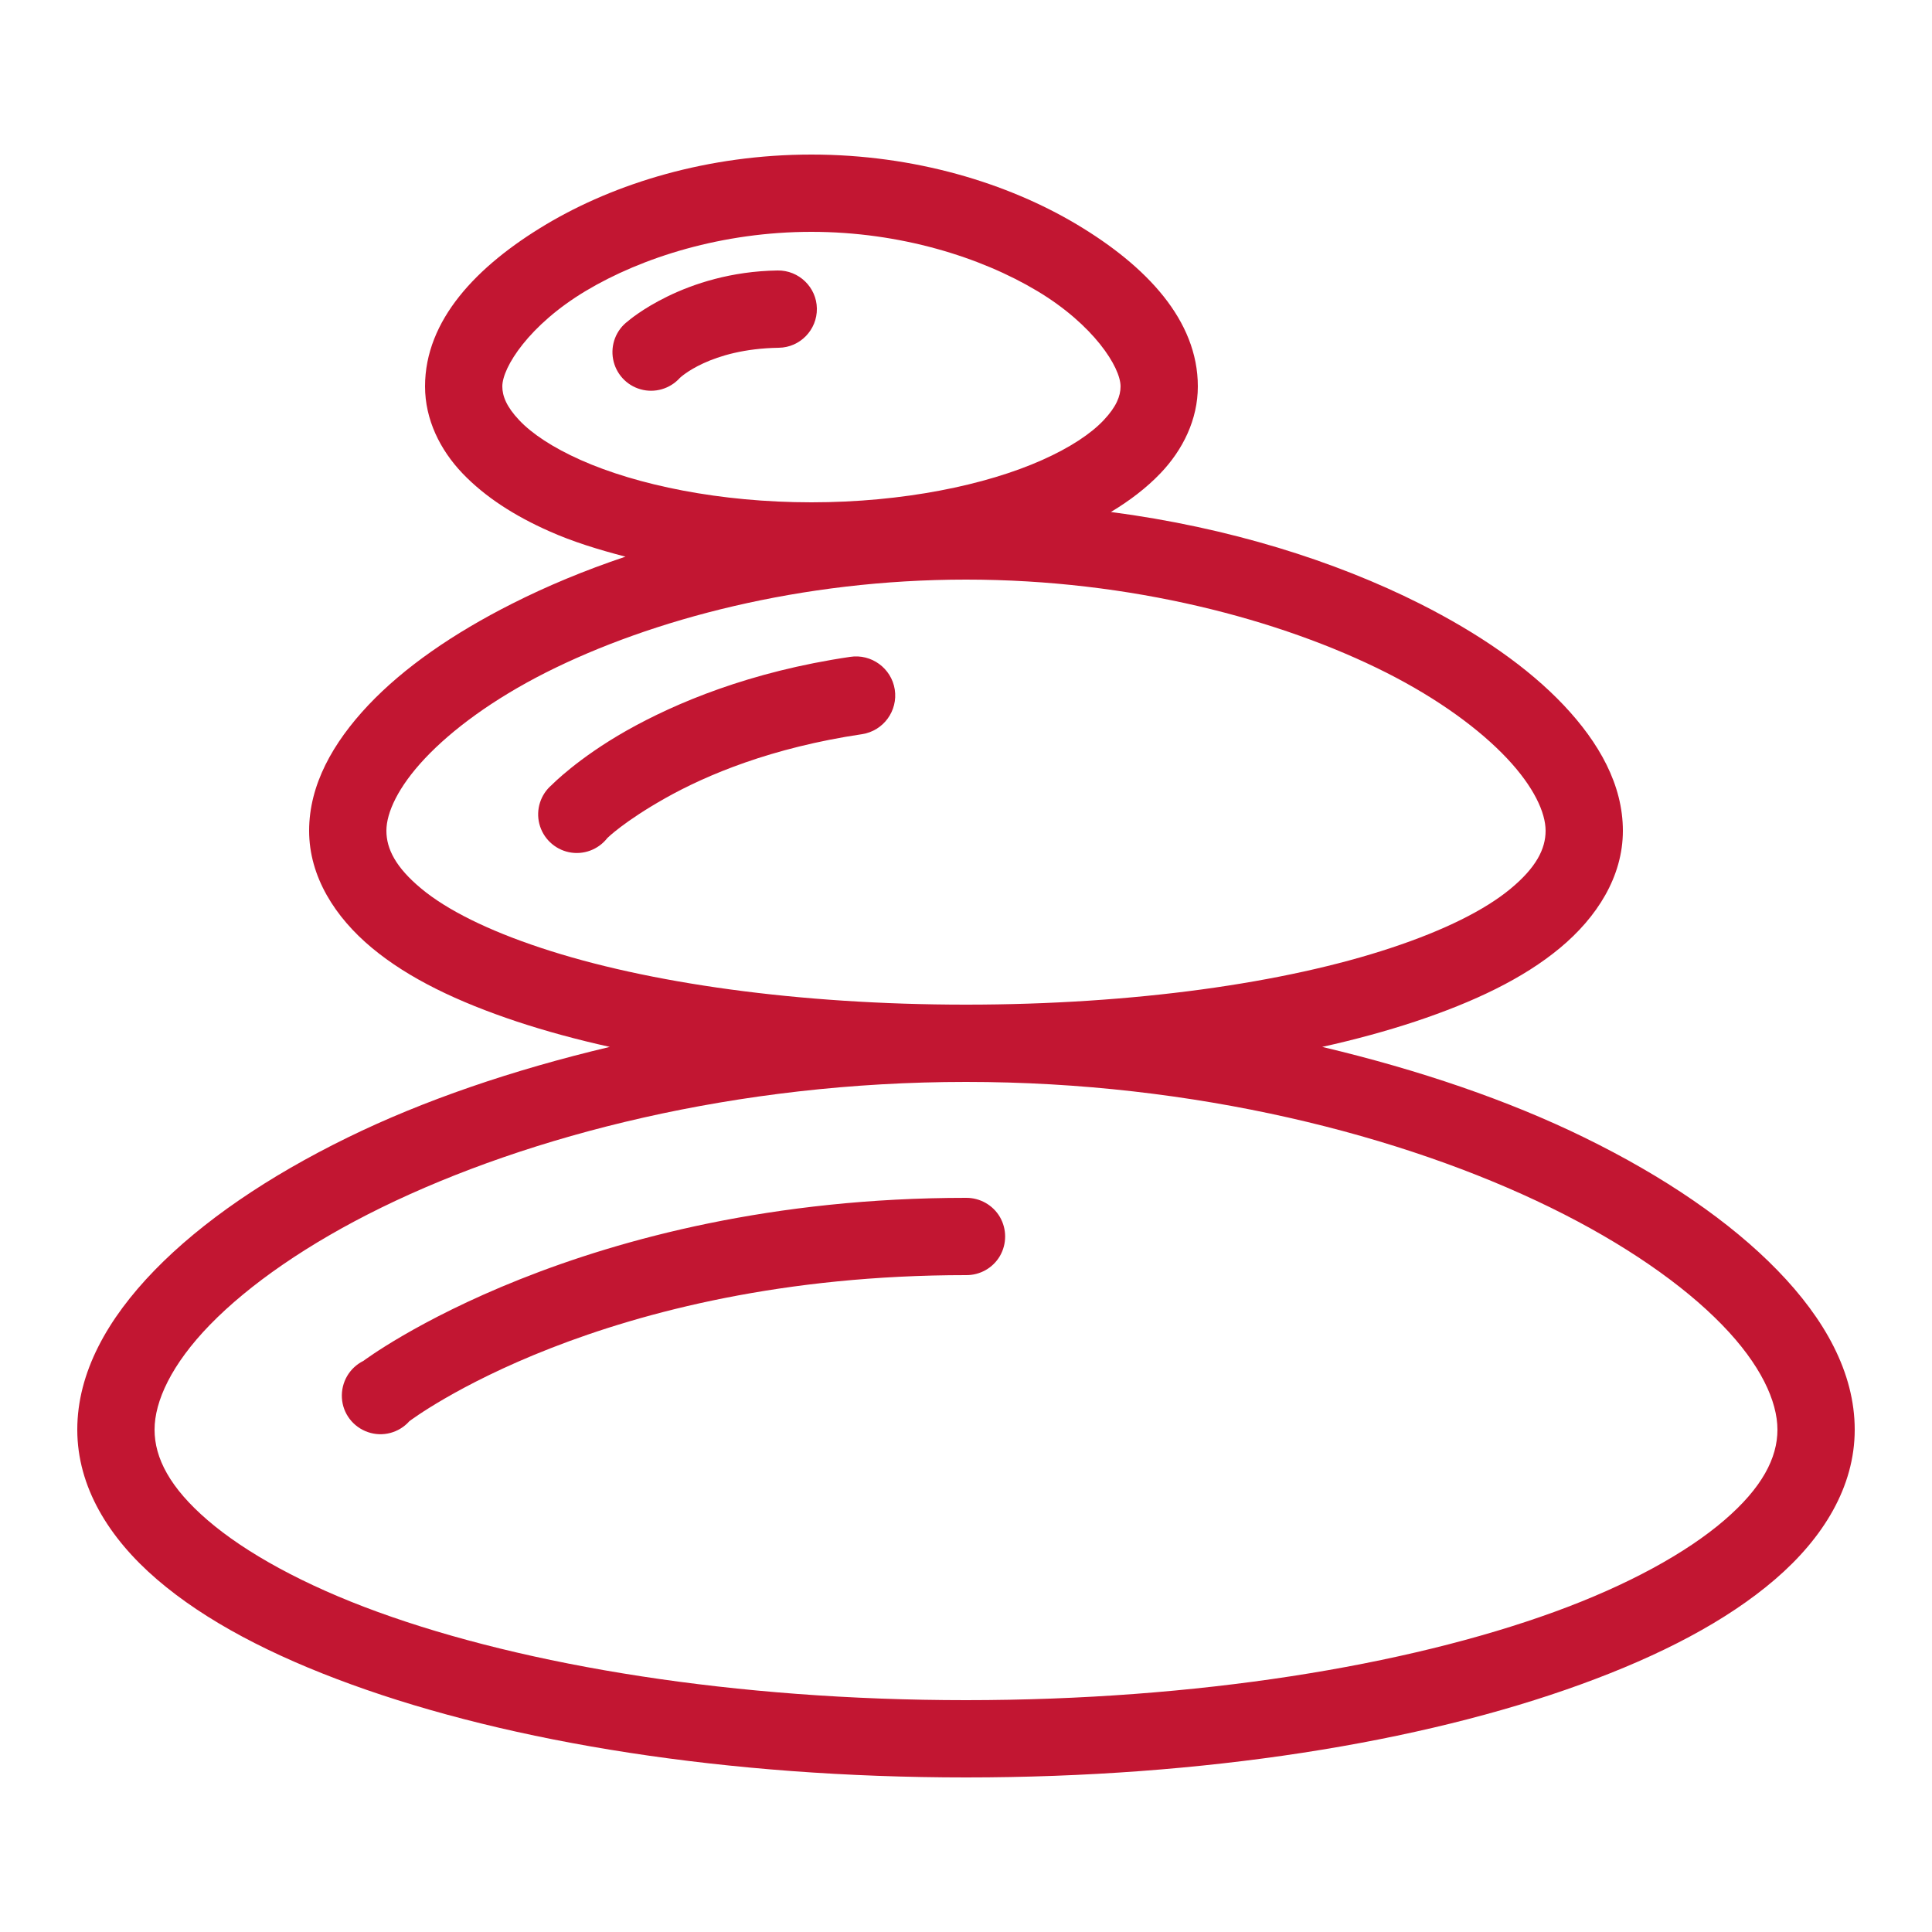 <svg width="32" height="32" viewBox="0 0 32 32" fill="none" xmlns="http://www.w3.org/2000/svg">
<path d="M13.44 2.56C11.73 2.56 10.19 3.033 9.04 3.72C7.89 4.408 7.04 5.305 7.04 6.4C7.04 6.948 7.288 7.45 7.66 7.84C8.033 8.23 8.523 8.545 9.1 8.8C9.48 8.97 9.908 9.103 10.36 9.22C9.68 9.448 9.053 9.71 8.48 10C7.503 10.493 6.688 11.058 6.1 11.68C5.513 12.303 5.12 13 5.12 13.76C5.12 14.52 5.55 15.193 6.16 15.7C6.77 16.208 7.585 16.595 8.56 16.92C9.038 17.078 9.55 17.218 10.1 17.34C8.485 17.723 7.01 18.228 5.76 18.84C4.435 19.488 3.343 20.235 2.56 21.04C1.778 21.845 1.28 22.735 1.28 23.68C1.28 24.625 1.8 25.473 2.6 26.16C3.4 26.848 4.498 27.42 5.82 27.9C8.468 28.863 12.05 29.44 16 29.44C19.95 29.44 23.532 28.863 26.18 27.9C27.503 27.42 28.6 26.848 29.4 26.16C30.2 25.473 30.72 24.625 30.72 23.68C30.72 22.735 30.223 21.845 29.44 21.04C28.657 20.235 27.565 19.488 26.24 18.84C24.99 18.228 23.515 17.723 21.9 17.34C22.45 17.218 22.962 17.078 23.44 16.92C24.415 16.595 25.23 16.208 25.84 15.7C26.45 15.193 26.88 14.52 26.88 13.76C26.88 13 26.488 12.303 25.9 11.68C25.312 11.058 24.497 10.493 23.52 10C22.115 9.293 20.363 8.738 18.4 8.48C18.712 8.293 18.99 8.08 19.22 7.84C19.593 7.45 19.84 6.948 19.84 6.4C19.84 5.305 18.99 4.408 17.84 3.72C16.69 3.033 15.15 2.56 13.44 2.56ZM13.44 3.84C14.91 3.84 16.245 4.26 17.18 4.82C18.115 5.38 18.56 6.083 18.56 6.4C18.56 6.56 18.49 6.738 18.28 6.96C18.07 7.183 17.725 7.413 17.26 7.62C16.328 8.035 14.955 8.32 13.44 8.32C11.925 8.32 10.553 8.035 9.62 7.62C9.155 7.413 8.81 7.183 8.6 6.96C8.39 6.738 8.32 6.56 8.32 6.4C8.32 6.083 8.765 5.38 9.7 4.82C10.635 4.26 11.97 3.84 13.44 3.84ZM12.88 4.48C11.33 4.503 10.4 5.32 10.4 5.32C10.205 5.465 10.11 5.71 10.155 5.95C10.2 6.19 10.377 6.383 10.61 6.448C10.845 6.515 11.098 6.44 11.26 6.26C11.26 6.26 11.758 5.778 12.9 5.76C13.252 5.755 13.535 5.463 13.53 5.11C13.525 4.758 13.232 4.475 12.88 4.48ZM16 9.6C18.727 9.6 21.21 10.258 22.96 11.14C23.835 11.583 24.512 12.085 24.96 12.56C25.407 13.035 25.6 13.46 25.6 13.76C25.6 14.06 25.445 14.368 25.02 14.72C24.595 15.073 23.918 15.41 23.04 15.7C21.285 16.283 18.775 16.64 16 16.64C13.225 16.64 10.715 16.283 8.96 15.7C8.083 15.41 7.405 15.073 6.98 14.72C6.555 14.368 6.4 14.06 6.4 13.76C6.4 13.46 6.593 13.035 7.04 12.56C7.488 12.085 8.165 11.583 9.04 11.14C10.79 10.258 13.273 9.6 16 9.6ZM14.08 10.88C12.418 11.125 11.19 11.643 10.38 12.1C9.57 12.558 9.14 13 9.14 13C8.953 13.158 8.873 13.41 8.933 13.645C8.993 13.883 9.185 14.065 9.423 14.115C9.663 14.165 9.91 14.073 10.06 13.88C10.06 13.88 10.332 13.608 11.02 13.22C11.707 12.833 12.78 12.383 14.28 12.16C14.633 12.105 14.875 11.773 14.82 11.42C14.765 11.068 14.432 10.825 14.08 10.88ZM16 17.92C19.79 17.92 23.233 18.803 25.68 20C26.902 20.598 27.878 21.28 28.52 21.94C29.163 22.6 29.44 23.21 29.44 23.68C29.44 24.15 29.185 24.643 28.56 25.18C27.935 25.718 26.965 26.255 25.74 26.7C23.29 27.59 19.825 28.16 16 28.16C12.175 28.16 8.71 27.59 6.26 26.7C5.035 26.255 4.065 25.718 3.44 25.18C2.815 24.643 2.56 24.15 2.56 23.68C2.56 23.21 2.838 22.6 3.48 21.94C4.123 21.28 5.098 20.598 6.32 20C8.768 18.803 12.21 17.92 16 17.92ZM16 19.84C9.6 19.84 6.02 22.54 6.02 22.54C5.788 22.655 5.648 22.895 5.663 23.155C5.678 23.413 5.848 23.635 6.093 23.72C6.338 23.805 6.608 23.733 6.78 23.54C6.78 23.54 9.953 21.12 16 21.12C16.23 21.123 16.445 21.003 16.562 20.803C16.677 20.603 16.677 20.358 16.562 20.158C16.445 19.958 16.23 19.838 16 19.84Z" fill="#C21632"/>
</svg>
